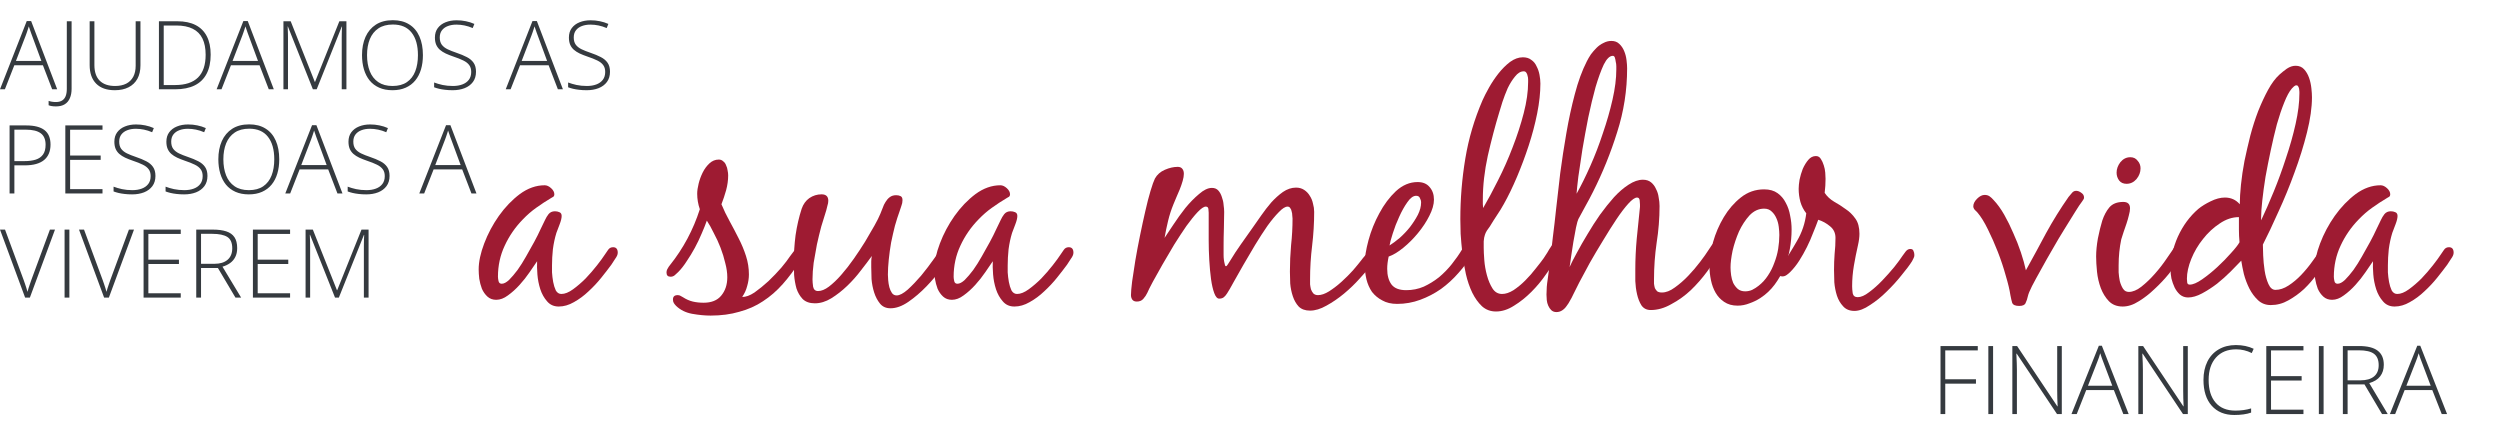 <svg width="1008" height="173" viewBox="0 0 1008 173" fill="none" xmlns="http://www.w3.org/2000/svg">
<path d="M21.029 36L17.296 26.302H5.778L1.97 36H0L10.786 8.481H12.55L23.055 36H21.029ZM16.677 24.557L12.887 14.277C12.787 14.014 12.662 13.677 12.512 13.264C12.375 12.851 12.225 12.414 12.062 11.951C11.912 11.488 11.762 11.05 11.612 10.638C11.487 11.076 11.349 11.513 11.199 11.951C11.049 12.389 10.905 12.814 10.768 13.227C10.63 13.627 10.499 13.989 10.374 14.315L6.434 24.557H16.677ZM22.567 42.903C21.892 42.903 21.31 42.859 20.823 42.772C20.335 42.684 19.928 42.572 19.603 42.434V40.671C19.966 40.809 20.404 40.921 20.916 41.009C21.429 41.096 21.967 41.14 22.53 41.14C23.543 41.14 24.374 40.94 25.024 40.54C25.675 40.139 26.156 39.545 26.469 38.758C26.782 37.97 26.938 36.994 26.938 35.831V8.574H28.87V35.794C28.87 37.244 28.639 38.501 28.176 39.564C27.726 40.64 27.038 41.465 26.113 42.04C25.187 42.616 24.005 42.903 22.567 42.903ZM56.633 8.574V26.32C56.633 28.459 56.221 30.279 55.395 31.779C54.57 33.267 53.382 34.406 51.831 35.193C50.293 35.981 48.448 36.375 46.297 36.375C43.033 36.375 40.526 35.493 38.775 33.73C37.024 31.954 36.149 29.459 36.149 26.245V8.574H38.062V26.245C38.062 28.997 38.775 31.091 40.2 32.53C41.639 33.955 43.702 34.668 46.391 34.668C48.154 34.668 49.655 34.355 50.893 33.73C52.131 33.092 53.075 32.167 53.726 30.954C54.376 29.728 54.701 28.246 54.701 26.508V8.574H56.633ZM84.941 22.024C84.941 25.088 84.397 27.659 83.309 29.735C82.233 31.811 80.632 33.374 78.506 34.424C76.393 35.475 73.773 36 70.646 36H64.081V8.574H71.509C74.436 8.574 76.893 9.087 78.882 10.113C80.87 11.138 82.377 12.651 83.403 14.652C84.428 16.641 84.941 19.098 84.941 22.024ZM82.915 22.1C82.915 19.486 82.49 17.303 81.639 15.553C80.789 13.802 79.488 12.489 77.737 11.613C75.986 10.725 73.767 10.281 71.078 10.281H66.013V34.293H70.553C74.692 34.293 77.787 33.28 79.838 31.254C81.889 29.215 82.915 26.164 82.915 22.1ZM108.371 36L104.638 26.302H93.12L89.312 36H87.342L98.128 8.481H99.892L110.397 36H108.371ZM104.019 24.557L100.229 14.277C100.129 14.014 100.004 13.677 99.854 13.264C99.717 12.851 99.567 12.414 99.404 11.951C99.254 11.488 99.104 11.05 98.954 10.638C98.829 11.076 98.691 11.513 98.541 11.951C98.391 12.389 98.247 12.814 98.109 13.227C97.972 13.627 97.841 13.989 97.716 14.315L93.776 24.557H104.019ZM126.154 36L116.081 10.675H115.987C116.012 11.138 116.031 11.626 116.043 12.139C116.068 12.639 116.087 13.164 116.099 13.714C116.112 14.265 116.118 14.84 116.118 15.44V36H114.28V8.574H117.206L126.923 32.999H127.036L136.828 8.574H139.679V36H137.785V15.215C137.785 14.727 137.791 14.227 137.804 13.714C137.816 13.202 137.829 12.695 137.841 12.195C137.866 11.682 137.891 11.188 137.916 10.713H137.804L127.692 36H126.154ZM170.519 22.25C170.519 24.338 170.263 26.245 169.75 27.971C169.237 29.697 168.468 31.185 167.443 32.436C166.417 33.686 165.135 34.656 163.597 35.343C162.071 36.031 160.289 36.375 158.251 36.375C156.2 36.375 154.405 36.031 152.867 35.343C151.329 34.656 150.047 33.686 149.021 32.436C148.008 31.173 147.246 29.678 146.733 27.952C146.22 26.214 145.964 24.301 145.964 22.212C145.964 19.436 146.433 16.991 147.371 14.877C148.321 12.764 149.716 11.113 151.554 9.925C153.405 8.737 155.687 8.143 158.401 8.143C161.002 8.143 163.203 8.712 165.004 9.85C166.817 10.976 168.187 12.595 169.112 14.709C170.05 16.809 170.519 19.323 170.519 22.25ZM147.99 22.231C147.99 24.682 148.359 26.846 149.096 28.721C149.834 30.585 150.966 32.042 152.492 33.092C154.018 34.143 155.944 34.668 158.27 34.668C160.621 34.668 162.553 34.149 164.066 33.111C165.579 32.073 166.699 30.622 167.424 28.759C168.149 26.896 168.512 24.726 168.512 22.25C168.512 18.335 167.655 15.296 165.942 13.133C164.241 10.969 161.728 9.887 158.401 9.887C156.062 9.887 154.118 10.406 152.567 11.444C151.029 12.482 149.878 13.927 149.115 15.778C148.365 17.629 147.99 19.78 147.99 22.231ZM191.923 28.928C191.923 30.566 191.511 31.942 190.685 33.055C189.86 34.155 188.74 34.987 187.327 35.55C185.914 36.1 184.313 36.375 182.525 36.375C181.412 36.375 180.399 36.319 179.486 36.206C178.586 36.106 177.766 35.969 177.029 35.794C176.303 35.619 175.64 35.419 175.04 35.193V33.261C176.016 33.636 177.141 33.968 178.417 34.255C179.705 34.531 181.106 34.668 182.619 34.668C184.044 34.668 185.308 34.462 186.408 34.049C187.521 33.636 188.397 33.011 189.034 32.173C189.672 31.335 189.991 30.279 189.991 29.003C189.991 27.877 189.722 26.958 189.184 26.245C188.659 25.52 187.865 24.901 186.802 24.388C185.739 23.863 184.401 23.331 182.788 22.794C181.662 22.406 180.637 22 179.711 21.574C178.798 21.137 178.017 20.636 177.366 20.074C176.716 19.498 176.216 18.811 175.866 18.01C175.528 17.197 175.359 16.241 175.359 15.14C175.359 13.627 175.741 12.357 176.503 11.332C177.279 10.294 178.323 9.512 179.636 8.987C180.962 8.449 182.45 8.18 184.101 8.18C185.414 8.18 186.658 8.305 187.834 8.556C189.022 8.793 190.166 9.156 191.267 9.644L190.591 11.313C189.491 10.838 188.39 10.488 187.29 10.263C186.189 10.038 185.101 9.925 184.026 9.925C182.738 9.925 181.587 10.119 180.574 10.507C179.574 10.882 178.779 11.451 178.192 12.214C177.604 12.976 177.31 13.939 177.31 15.102C177.31 16.303 177.579 17.272 178.117 18.01C178.667 18.748 179.442 19.361 180.443 19.849C181.456 20.336 182.65 20.811 184.026 21.274C185.652 21.825 187.052 22.406 188.228 23.019C189.403 23.619 190.31 24.382 190.948 25.307C191.598 26.233 191.923 27.44 191.923 28.928ZM224.939 36L221.206 26.302H209.688L205.88 36H203.91L214.697 8.481H216.46L226.965 36H224.939ZM220.587 24.557L216.798 14.277C216.698 14.014 216.573 13.677 216.423 13.264C216.285 12.851 216.135 12.414 215.972 11.951C215.822 11.488 215.672 11.05 215.522 10.638C215.397 11.076 215.259 11.513 215.109 11.951C214.959 12.389 214.815 12.814 214.678 13.227C214.54 13.627 214.409 13.989 214.284 14.315L210.345 24.557H220.587ZM245.949 28.928C245.949 30.566 245.536 31.942 244.711 33.055C243.886 34.155 242.766 34.987 241.353 35.55C239.94 36.1 238.339 36.375 236.551 36.375C235.438 36.375 234.425 36.319 233.512 36.206C232.612 36.106 231.792 35.969 231.055 35.794C230.329 35.619 229.666 35.419 229.066 35.193V33.261C230.042 33.636 231.167 33.968 232.443 34.255C233.731 34.531 235.131 34.668 236.645 34.668C238.07 34.668 239.333 34.462 240.434 34.049C241.547 33.636 242.422 33.011 243.06 32.173C243.698 31.335 244.017 30.279 244.017 29.003C244.017 27.877 243.748 26.958 243.21 26.245C242.685 25.52 241.891 24.901 240.828 24.388C239.765 23.863 238.427 23.331 236.814 22.794C235.688 22.406 234.663 22 233.737 21.574C232.824 21.137 232.043 20.636 231.392 20.074C230.742 19.498 230.242 18.811 229.891 18.01C229.554 17.197 229.385 16.241 229.385 15.14C229.385 13.627 229.766 12.357 230.529 11.332C231.305 10.294 232.349 9.512 233.662 8.987C234.988 8.449 236.476 8.18 238.127 8.18C239.44 8.18 240.684 8.305 241.86 8.556C243.048 8.793 244.192 9.156 245.293 9.644L244.617 11.313C243.517 10.838 242.416 10.488 241.316 10.263C240.215 10.038 239.127 9.925 238.052 9.925C236.764 9.925 235.613 10.119 234.6 10.507C233.599 10.882 232.805 11.451 232.218 12.214C231.63 12.976 231.336 13.939 231.336 15.102C231.336 16.303 231.605 17.272 232.143 18.01C232.693 18.748 233.468 19.361 234.469 19.849C235.482 20.336 236.676 20.811 238.052 21.274C239.677 21.825 241.078 22.406 242.254 23.019C243.429 23.619 244.336 24.382 244.974 25.307C245.624 26.233 245.949 27.44 245.949 28.928ZM10.599 50.574C13.863 50.574 16.308 51.2 17.934 52.45C19.559 53.701 20.372 55.645 20.372 58.284C20.372 59.635 20.153 60.836 19.716 61.886C19.291 62.924 18.646 63.799 17.784 64.512C16.921 65.225 15.839 65.763 14.538 66.126C13.25 66.488 11.743 66.67 10.017 66.67H5.797V78H3.864V50.574H10.599ZM10.393 52.281H5.797V64.963H9.83C11.606 64.963 13.131 64.762 14.407 64.362C15.682 63.95 16.664 63.262 17.352 62.299C18.04 61.336 18.384 60.023 18.384 58.359C18.384 56.246 17.733 54.708 16.433 53.745C15.132 52.769 13.119 52.281 10.393 52.281ZM41.326 78H26.338V50.574H41.326V52.319H28.27V62.711H40.594V64.456H28.27V76.255H41.326V78ZM62.674 70.928C62.674 72.566 62.261 73.942 61.436 75.055C60.61 76.155 59.491 76.987 58.078 77.55C56.665 78.1 55.064 78.375 53.276 78.375C52.163 78.375 51.15 78.319 50.237 78.206C49.336 78.106 48.517 77.969 47.779 77.794C47.054 77.619 46.391 77.418 45.791 77.193V75.261C46.766 75.636 47.892 75.968 49.167 76.255C50.455 76.531 51.856 76.668 53.369 76.668C54.795 76.668 56.058 76.462 57.159 76.049C58.272 75.636 59.147 75.011 59.785 74.173C60.423 73.335 60.742 72.278 60.742 71.003C60.742 69.877 60.473 68.958 59.935 68.245C59.41 67.52 58.616 66.901 57.553 66.388C56.49 65.863 55.151 65.331 53.538 64.794C52.413 64.406 51.387 63.999 50.462 63.574C49.549 63.137 48.767 62.636 48.117 62.074C47.467 61.498 46.966 60.81 46.616 60.01C46.278 59.197 46.11 58.24 46.11 57.14C46.11 55.627 46.491 54.357 47.254 53.332C48.029 52.294 49.074 51.512 50.387 50.987C51.712 50.449 53.2 50.18 54.851 50.18C56.164 50.18 57.409 50.306 58.584 50.556C59.772 50.793 60.917 51.156 62.017 51.644L61.342 53.313C60.241 52.838 59.141 52.488 58.04 52.263C56.94 52.038 55.852 51.925 54.776 51.925C53.488 51.925 52.338 52.119 51.325 52.507C50.324 52.882 49.53 53.451 48.942 54.214C48.354 54.977 48.06 55.939 48.06 57.102C48.06 58.303 48.329 59.272 48.867 60.01C49.417 60.748 50.193 61.361 51.193 61.849C52.206 62.336 53.401 62.812 54.776 63.274C56.402 63.825 57.803 64.406 58.978 65.019C60.154 65.619 61.06 66.382 61.698 67.307C62.349 68.233 62.674 69.44 62.674 70.928ZM83.646 70.928C83.646 72.566 83.234 73.942 82.408 75.055C81.583 76.155 80.464 76.987 79.05 77.55C77.637 78.1 76.037 78.375 74.248 78.375C73.135 78.375 72.122 78.319 71.209 78.206C70.309 78.106 69.49 77.969 68.752 77.794C68.026 77.619 67.364 77.418 66.763 77.193V75.261C67.739 75.636 68.864 75.968 70.14 76.255C71.428 76.531 72.829 76.668 74.342 76.668C75.768 76.668 77.031 76.462 78.131 76.049C79.244 75.636 80.12 75.011 80.757 74.173C81.395 73.335 81.714 72.278 81.714 71.003C81.714 69.877 81.445 68.958 80.907 68.245C80.382 67.52 79.588 66.901 78.525 66.388C77.462 65.863 76.124 65.331 74.511 64.794C73.385 64.406 72.36 63.999 71.434 63.574C70.521 63.137 69.74 62.636 69.089 62.074C68.439 61.498 67.939 60.81 67.589 60.01C67.251 59.197 67.082 58.24 67.082 57.14C67.082 55.627 67.464 54.357 68.227 53.332C69.002 52.294 70.046 51.512 71.359 50.987C72.685 50.449 74.173 50.18 75.824 50.18C77.137 50.18 78.381 50.306 79.557 50.556C80.745 50.793 81.889 51.156 82.99 51.644L82.314 53.313C81.214 52.838 80.113 52.488 79.013 52.263C77.912 52.038 76.824 51.925 75.749 51.925C74.461 51.925 73.31 52.119 72.297 52.507C71.297 52.882 70.502 53.451 69.915 54.214C69.327 54.977 69.033 55.939 69.033 57.102C69.033 58.303 69.302 59.272 69.84 60.01C70.39 60.748 71.165 61.361 72.166 61.849C73.179 62.336 74.373 62.812 75.749 63.274C77.375 63.825 78.775 64.406 79.951 65.019C81.126 65.619 82.033 66.382 82.671 67.307C83.321 68.233 83.646 69.44 83.646 70.928ZM112.591 64.25C112.591 66.338 112.335 68.245 111.822 69.971C111.31 71.697 110.54 73.185 109.515 74.436C108.49 75.686 107.208 76.656 105.669 77.343C104.144 78.031 102.362 78.375 100.323 78.375C98.272 78.375 96.478 78.031 94.939 77.343C93.401 76.656 92.119 75.686 91.094 74.436C90.081 73.173 89.318 71.678 88.805 69.952C88.292 68.214 88.036 66.301 88.036 64.212C88.036 61.436 88.505 58.991 89.443 56.877C90.393 54.764 91.788 53.113 93.626 51.925C95.477 50.737 97.759 50.143 100.473 50.143C103.074 50.143 105.275 50.712 107.076 51.85C108.89 52.975 110.259 54.595 111.185 56.709C112.123 58.809 112.591 61.323 112.591 64.25ZM90.062 64.231C90.062 66.682 90.431 68.846 91.169 70.722C91.907 72.585 93.038 74.042 94.564 75.092C96.09 76.143 98.016 76.668 100.342 76.668C102.693 76.668 104.625 76.149 106.138 75.111C107.652 74.073 108.771 72.622 109.496 70.759C110.222 68.896 110.584 66.726 110.584 64.25C110.584 60.335 109.728 57.296 108.014 55.133C106.313 52.969 103.8 51.888 100.473 51.888C98.135 51.888 96.19 52.407 94.639 53.444C93.101 54.483 91.95 55.927 91.188 57.778C90.437 59.629 90.062 61.78 90.062 64.231ZM136.059 78L132.326 68.302H120.808L117 78H115.03L125.817 50.481H127.58L138.085 78H136.059ZM131.707 66.557L127.918 56.277C127.818 56.014 127.692 55.677 127.542 55.264C127.405 54.851 127.255 54.414 127.092 53.951C126.942 53.488 126.792 53.05 126.642 52.638C126.517 53.076 126.379 53.513 126.229 53.951C126.079 54.389 125.935 54.814 125.798 55.227C125.66 55.627 125.529 55.989 125.404 56.315L121.464 66.557H131.707ZM157.069 70.928C157.069 72.566 156.656 73.942 155.831 75.055C155.006 76.155 153.886 76.987 152.473 77.55C151.06 78.1 149.459 78.375 147.671 78.375C146.558 78.375 145.545 78.319 144.632 78.206C143.731 78.106 142.912 77.969 142.174 77.794C141.449 77.619 140.786 77.418 140.186 77.193V75.261C141.161 75.636 142.287 75.968 143.563 76.255C144.851 76.531 146.251 76.668 147.765 76.668C149.19 76.668 150.453 76.462 151.554 76.049C152.667 75.636 153.542 75.011 154.18 74.173C154.818 73.335 155.137 72.278 155.137 71.003C155.137 69.877 154.868 68.958 154.33 68.245C153.805 67.52 153.011 66.901 151.948 66.388C150.885 65.863 149.547 65.331 147.933 64.794C146.808 64.406 145.782 63.999 144.857 63.574C143.944 63.137 143.162 62.636 142.512 62.074C141.862 61.498 141.362 60.81 141.011 60.01C140.674 59.197 140.505 58.24 140.505 57.14C140.505 55.627 140.886 54.357 141.649 53.332C142.425 52.294 143.469 51.512 144.782 50.987C146.108 50.449 147.596 50.18 149.247 50.18C150.56 50.18 151.804 50.306 152.98 50.556C154.168 50.793 155.312 51.156 156.412 51.644L155.737 53.313C154.637 52.838 153.536 52.488 152.436 52.263C151.335 52.038 150.247 51.925 149.172 51.925C147.883 51.925 146.733 52.119 145.72 52.507C144.719 52.882 143.925 53.451 143.337 54.214C142.75 54.977 142.456 55.939 142.456 57.102C142.456 58.303 142.725 59.272 143.262 60.01C143.813 60.748 144.588 61.361 145.589 61.849C146.602 62.336 147.796 62.812 149.172 63.274C150.797 63.825 152.198 64.406 153.374 65.019C154.549 65.619 155.456 66.382 156.094 67.307C156.744 68.233 157.069 69.44 157.069 70.928ZM190.085 78L186.352 68.302H174.834L171.026 78H169.056L179.842 50.481H181.606L192.111 78H190.085ZM185.733 66.557L181.943 56.277C181.843 56.014 181.718 55.677 181.568 55.264C181.431 54.851 181.281 54.414 181.118 53.951C180.968 53.488 180.818 53.05 180.668 52.638C180.543 53.076 180.405 53.513 180.255 53.951C180.105 54.389 179.961 54.814 179.824 55.227C179.686 55.627 179.555 55.989 179.43 56.315L175.49 66.557H185.733ZM22.173 92.574L12.043 120H10.13L0 92.574H2.026L9.53 112.872C9.742 113.459 9.942 114.035 10.13 114.597C10.317 115.148 10.492 115.679 10.655 116.192C10.818 116.705 10.961 117.199 11.087 117.674C11.212 117.199 11.349 116.717 11.499 116.229C11.662 115.729 11.837 115.204 12.024 114.654C12.212 114.091 12.418 113.491 12.644 112.853L20.128 92.574H22.173ZM26.038 120V92.574H27.97V120H26.038ZM54.026 92.574L43.896 120H41.983L31.853 92.574H33.879L41.382 112.872C41.595 113.459 41.795 114.035 41.983 114.597C42.17 115.148 42.345 115.679 42.508 116.192C42.67 116.705 42.814 117.199 42.939 117.674C43.064 117.199 43.202 116.717 43.352 116.229C43.515 115.729 43.69 115.204 43.877 114.654C44.065 114.091 44.271 113.491 44.496 112.853L51.981 92.574H54.026ZM72.879 120H57.89V92.574H72.879V94.319H59.822V104.711H72.147V106.456H59.822V118.255H72.879V120ZM85.785 92.574C87.961 92.574 89.774 92.812 91.225 93.287C92.688 93.762 93.789 94.544 94.527 95.632C95.264 96.72 95.633 98.189 95.633 100.04C95.633 101.429 95.377 102.623 94.864 103.623C94.364 104.611 93.67 105.424 92.782 106.062C91.894 106.7 90.869 107.188 89.706 107.525L97.228 120H94.939L87.867 108.069H81.058V120H79.125V92.574H85.785ZM85.597 94.281H81.058V106.362H86.516C88.755 106.362 90.5 105.824 91.75 104.749C93.013 103.673 93.645 102.129 93.645 100.115C93.645 97.902 92.982 96.376 91.656 95.538C90.331 94.7 88.311 94.281 85.597 94.281ZM116.962 120H101.974V92.574H116.962V94.319H103.906V104.711H116.231V106.456H103.906V118.255H116.962V120ZM135.084 120L125.01 94.675H124.916C124.941 95.138 124.96 95.626 124.972 96.139C124.997 96.639 125.016 97.164 125.029 97.714C125.041 98.265 125.047 98.84 125.047 99.44V120H123.209V92.574H126.135L135.853 116.999H135.965L145.757 92.574H148.609V120H146.714V99.215C146.714 98.727 146.72 98.227 146.733 97.714C146.745 97.202 146.758 96.695 146.77 96.195C146.795 95.682 146.82 95.188 146.845 94.713H146.733L136.622 120H135.084Z" fill="#353A3F"/>
<path d="M784.328 166.946H782.414V139.521H797.44V141.284H784.328V152.915H796.709V154.697H784.328V166.946ZM801.699 166.946V139.521H803.612V166.946H801.699ZM831.319 166.946H829.387L813.142 142.597H812.992C813.142 145.499 813.217 147.687 813.217 149.163V166.946H811.378V139.521H813.292L829.518 163.832H829.631C829.518 161.581 829.462 159.443 829.462 157.417V139.521H831.319V166.946ZM852.31 157.267H841.168L837.341 166.946H835.221L846.251 139.408H847.471L858.276 166.946H856.119L852.31 157.267ZM841.862 155.541H851.673L847.94 145.655C847.627 144.879 847.252 143.804 846.814 142.428C846.476 143.629 846.108 144.717 845.707 145.692L841.862 155.541ZM882.119 166.946H880.186L863.941 142.597H863.791C863.941 145.499 864.016 147.687 864.016 149.163V166.946H862.178V139.521H864.091L880.318 163.832H880.43C880.318 161.581 880.261 159.443 880.261 157.417V139.521H882.119V166.946ZM901.609 140.853C898.17 140.853 895.462 141.953 893.486 144.154C891.511 146.355 890.523 149.369 890.523 153.196C890.523 157.11 891.454 160.149 893.318 162.313C895.181 164.476 897.845 165.558 901.309 165.558C903.61 165.558 905.724 165.264 907.65 164.676V166.365C905.836 167.003 903.573 167.321 900.859 167.321C897.007 167.321 893.974 166.077 891.761 163.588C889.547 161.1 888.44 157.623 888.44 153.158C888.44 150.37 888.966 147.912 890.016 145.786C891.079 143.66 892.599 142.022 894.574 140.871C896.563 139.708 898.87 139.127 901.497 139.127C904.173 139.127 906.568 139.627 908.681 140.627L907.912 142.353C905.911 141.353 903.81 140.853 901.609 140.853ZM928.753 166.946H913.765V139.521H928.753V141.284H915.678V151.658H928.022V153.421H915.678V165.183H928.753V166.946ZM934.963 166.946V139.521H936.876V166.946H934.963ZM946.556 154.997V166.946H944.642V139.521H951.17C954.572 139.521 957.086 140.152 958.711 141.415C960.337 142.666 961.15 144.554 961.15 147.081C961.15 148.919 960.662 150.47 959.687 151.733C958.724 152.996 957.255 153.903 955.279 154.453L962.726 166.946H960.437L953.365 154.997H946.556ZM946.556 153.346H951.789C954.103 153.346 955.898 152.833 957.173 151.808C958.449 150.77 959.087 149.244 959.087 147.231C959.087 145.142 958.461 143.623 957.211 142.672C955.96 141.722 953.922 141.246 951.095 141.246H946.556V153.346ZM980.697 157.267H969.554L965.727 166.946H963.608L974.638 139.408H975.857L986.662 166.946H984.505L980.697 157.267ZM970.248 155.541H980.059L976.326 145.655C976.014 144.879 975.638 143.804 975.201 142.428C974.863 143.629 974.494 144.717 974.094 145.692L970.248 155.541Z" fill="#353A3F"/>
<path d="M989.306 101.915C989.306 102.622 988.953 103.447 988.246 104.389C987.618 105.332 987.107 106.117 986.714 106.745C985.615 108.238 984.28 109.965 982.709 111.929C981.138 113.892 979.41 115.738 977.525 117.466C975.719 119.194 973.755 120.647 971.635 121.825C969.593 123.003 967.551 123.592 965.509 123.592C963.545 123.592 961.974 122.885 960.796 121.471C959.618 120.136 958.715 118.526 958.087 116.641C957.458 114.678 957.066 112.675 956.909 110.633C956.752 108.512 956.712 106.745 956.791 105.332C956.005 106.51 954.984 108.002 953.728 109.808C952.55 111.536 951.215 113.225 949.722 114.874C948.23 116.523 946.659 117.937 945.01 119.115C943.439 120.293 941.868 120.882 940.298 120.882C938.884 120.882 937.706 120.45 936.763 119.587C935.821 118.723 935.075 117.662 934.525 116.406C934.054 115.149 933.7 113.814 933.465 112.4C933.308 110.986 933.229 109.73 933.229 108.63C933.229 105.567 933.975 102.072 935.467 98.145C936.96 94.218 938.923 90.527 941.358 87.071C943.871 83.537 946.699 80.592 949.84 78.236C953.06 75.879 956.398 74.701 959.854 74.701C960.718 74.701 961.582 75.094 962.446 75.879C963.31 76.665 963.742 77.489 963.742 78.353C963.742 78.746 963.624 79.06 963.388 79.296C963.153 79.453 962.878 79.61 962.564 79.767C960.443 81.024 958.401 82.359 956.437 83.772C954.552 85.108 952.746 86.678 951.018 88.485C947.955 91.626 945.52 95.161 943.714 99.088C941.908 102.936 941.004 107.099 941.004 111.575C941.004 112.047 941.083 112.636 941.24 113.343C941.397 114.049 941.829 114.403 942.536 114.403C943.4 114.403 944.382 113.892 945.481 112.871C946.581 111.772 947.72 110.437 948.898 108.866C950.076 107.217 951.215 105.41 952.314 103.447C953.492 101.405 954.592 99.441 955.613 97.556C956.634 95.671 957.498 93.943 958.205 92.373C958.99 90.723 959.579 89.506 959.972 88.721C960.364 87.856 960.836 87.071 961.385 86.364C962.014 85.579 962.878 85.186 963.977 85.186C964.606 85.186 965.195 85.304 965.744 85.54C966.373 85.775 966.687 86.286 966.687 87.071C966.687 87.935 966.412 89.074 965.862 90.488C965.312 91.901 964.88 93.04 964.566 93.904C963.938 95.946 963.467 98.145 963.153 100.501C962.917 102.779 962.799 104.939 962.799 106.981C962.799 107.609 962.799 108.552 962.799 109.808C962.878 111.065 963.035 112.361 963.27 113.696C963.506 114.953 963.859 116.092 964.331 117.113C964.88 118.055 965.627 118.526 966.569 118.526C967.983 118.526 969.554 117.898 971.281 116.641C973.009 115.385 974.698 113.932 976.347 112.282C977.997 110.554 979.528 108.787 980.942 106.981C982.355 105.175 983.416 103.722 984.123 102.622C984.515 101.994 984.947 101.365 985.419 100.737C985.89 100.03 986.557 99.677 987.421 99.677C988.678 99.677 989.306 100.423 989.306 101.915Z" fill="#9E1B32"/>
<path d="M903.675 105.096C902.576 106.274 901.162 107.727 899.434 109.455C897.706 111.183 895.861 112.832 893.897 114.403C891.934 115.895 889.931 117.191 887.889 118.291C885.847 119.39 883.962 119.94 882.234 119.94C880.977 119.94 879.878 119.547 878.935 118.762C878.071 117.976 877.365 117.034 876.815 115.934C876.265 114.756 875.833 113.539 875.519 112.282C875.283 111.026 875.166 109.887 875.166 108.866C875.166 104.311 876.147 99.834 878.111 95.436C880.153 90.959 882.902 87.228 886.357 84.244C887.693 83.144 889.342 82.123 891.305 81.181C893.347 80.16 895.272 79.649 897.078 79.649C899.513 79.649 901.516 80.552 903.086 82.359C903.086 80.16 903.243 77.528 903.558 74.466C903.872 71.402 904.343 68.222 904.971 64.923C905.678 61.546 906.464 58.129 907.328 54.673C908.27 51.139 909.33 47.841 910.508 44.778C911.765 41.636 913.1 38.769 914.514 36.178C915.928 33.586 917.459 31.544 919.108 30.051C919.972 29.266 920.954 28.481 922.054 27.695C923.232 26.91 924.41 26.517 925.588 26.517C927.002 26.517 928.14 26.988 929.004 27.931C929.868 28.873 930.536 30.012 931.007 31.347C931.478 32.682 931.793 34.096 931.95 35.588C932.107 37.002 932.185 38.219 932.185 39.24C932.185 43.325 931.518 48.037 930.182 53.378C928.847 58.718 927.159 64.138 925.117 69.635C923.153 75.055 920.993 80.317 918.637 85.422C916.36 90.527 914.278 94.925 912.393 98.616C912.393 99.48 912.433 100.933 912.511 102.975C912.59 104.939 912.786 106.981 913.1 109.101C913.414 111.143 913.925 112.95 914.632 114.521C915.339 116.091 916.281 116.877 917.459 116.877C919.187 116.877 920.954 116.288 922.76 115.11C924.567 113.932 926.256 112.518 927.826 110.869C929.476 109.141 930.968 107.334 932.303 105.449C933.717 103.564 934.816 101.954 935.602 100.619C935.994 99.991 936.505 99.205 937.133 98.263C937.762 97.32 938.468 96.849 939.254 96.849C939.961 96.849 940.393 97.124 940.55 97.674C940.785 98.224 940.903 98.773 940.903 99.323C940.903 100.187 940.628 101.051 940.078 101.915C939.607 102.779 939.136 103.564 938.665 104.271C937.408 106.156 935.955 108.198 934.306 110.397C932.735 112.596 930.968 114.638 929.004 116.523C927.041 118.33 924.92 119.861 922.643 121.118C920.444 122.375 918.087 123.003 915.574 123.003C913.532 123.003 911.804 122.335 910.391 121C909.055 119.744 907.917 118.212 906.974 116.406C906.032 114.521 905.285 112.557 904.736 110.515C904.264 108.473 903.911 106.667 903.675 105.096ZM911.686 87.66V88.838C913.257 85.54 914.946 81.691 916.752 77.293C918.559 72.895 920.208 68.379 921.7 63.745C923.271 59.111 924.567 54.516 925.588 49.961C926.609 45.406 927.119 41.322 927.119 37.709C927.119 37.552 927.119 37.316 927.119 37.002C927.119 36.609 927.08 36.217 927.002 35.824C926.923 35.431 926.805 35.117 926.648 34.882C926.491 34.567 926.256 34.41 925.941 34.41C925.549 34.41 925.195 34.567 924.881 34.882C924.567 35.196 924.292 35.471 924.056 35.706C923.035 36.884 922.014 38.769 920.993 41.361C919.972 43.874 918.991 46.78 918.048 50.079C917.184 53.378 916.36 56.873 915.574 60.564C914.789 64.255 914.082 67.829 913.454 71.285C912.904 74.74 912.472 77.921 912.158 80.827C911.843 83.655 911.686 85.932 911.686 87.66ZM902.733 87.542C900.063 87.542 897.471 88.406 894.958 90.134C892.444 91.783 890.206 93.865 888.242 96.378C886.279 98.813 884.708 101.483 883.53 104.389C882.352 107.295 881.763 109.965 881.763 112.4C881.763 112.793 881.802 113.303 881.881 113.932C881.959 114.481 882.313 114.756 882.941 114.756C884.198 114.756 885.847 114.049 887.889 112.636C889.931 111.222 891.973 109.573 894.015 107.688C896.057 105.803 897.903 103.918 899.552 102.033C901.28 100.148 902.419 98.695 902.969 97.674C902.811 95.946 902.733 94.257 902.733 92.608C902.733 90.959 902.733 89.27 902.733 87.542Z" fill="#9E1B32"/>
<path d="M854.231 106.981C854.231 107.687 854.231 108.63 854.231 109.808C854.31 110.986 854.467 112.164 854.703 113.342C855.017 114.52 855.449 115.541 855.999 116.405C856.548 117.269 857.334 117.701 858.355 117.701C859.926 117.701 861.614 116.994 863.421 115.581C865.306 114.088 867.112 112.361 868.84 110.397C870.646 108.355 872.256 106.274 873.67 104.153C875.162 102.033 876.301 100.344 877.086 99.087C877.479 98.538 877.911 97.909 878.382 97.202C878.932 96.496 879.6 96.142 880.385 96.142C881.171 96.142 881.602 96.417 881.681 96.967C881.838 97.516 881.917 98.106 881.917 98.734C881.917 99.127 881.799 99.598 881.563 100.148C881.328 100.697 881.013 101.286 880.621 101.915C880.307 102.465 879.953 103.014 879.56 103.564C879.246 104.035 878.971 104.428 878.736 104.742C877.636 106.313 876.223 108.198 874.495 110.397C872.767 112.518 870.843 114.56 868.722 116.523C866.68 118.487 864.559 120.136 862.36 121.471C860.161 122.885 858.001 123.592 855.881 123.592C853.525 123.592 851.64 122.846 850.226 121.353C848.891 119.94 847.831 118.212 847.045 116.17C846.26 114.049 845.749 111.85 845.514 109.572C845.278 107.216 845.16 105.174 845.16 103.446C845.16 101.247 845.396 98.812 845.867 96.142C846.417 93.393 847.006 90.998 847.634 88.956C848.341 86.835 849.283 85.068 850.462 83.654C851.718 82.162 853.603 81.416 856.116 81.416C857.923 81.416 858.826 82.28 858.826 84.008C858.826 84.793 858.669 85.736 858.355 86.835C858.119 87.856 857.805 88.956 857.412 90.134C857.02 91.233 856.627 92.372 856.234 93.55C855.842 94.65 855.527 95.632 855.292 96.496C854.585 99.873 854.231 103.368 854.231 106.981ZM858.944 63.391C860.2 63.391 861.182 63.862 861.889 64.805C862.674 65.669 863.067 66.69 863.067 67.868C863.067 69.439 862.517 70.892 861.418 72.227C860.318 73.483 858.983 74.112 857.412 74.112C856.156 74.112 855.174 73.68 854.467 72.816C853.76 71.873 853.407 70.813 853.407 69.635C853.407 68.143 853.917 66.729 854.938 65.394C856.038 64.059 857.373 63.391 858.944 63.391Z" fill="#9E1B32"/>
<path d="M795.631 83.183C795.631 82.162 796.142 81.141 797.163 80.12C798.184 79.099 799.205 78.589 800.226 78.589C801.011 78.589 801.679 78.785 802.229 79.178C802.778 79.57 803.289 80.042 803.76 80.591C805.331 82.241 806.784 84.244 808.119 86.6C809.454 88.956 810.672 91.43 811.771 94.022C812.949 96.614 813.97 99.205 814.834 101.797C815.698 104.389 816.366 106.784 816.837 108.984C819.586 104.036 822.296 99.048 824.966 94.022C827.715 88.995 830.739 84.126 834.037 79.413C834.43 78.942 834.862 78.432 835.333 77.882C835.804 77.254 836.393 76.939 837.1 76.939C837.807 76.939 838.514 77.214 839.221 77.764C839.928 78.235 840.281 78.864 840.281 79.649C840.281 80.042 840.163 80.356 839.928 80.591C839.771 80.827 839.613 81.063 839.456 81.298C838.828 82.084 837.886 83.498 836.629 85.54C835.372 87.503 833.959 89.781 832.388 92.373C830.817 94.886 829.207 97.595 827.558 100.501C825.908 103.329 824.377 106.038 822.963 108.63C821.549 111.143 820.332 113.382 819.311 115.345C818.369 117.23 817.819 118.565 817.662 119.351C817.426 120.45 817.112 121.393 816.719 122.178C816.405 122.964 815.541 123.356 814.127 123.356C812.557 123.356 811.614 122.924 811.3 122.06C811.064 121.275 810.829 120.254 810.593 118.997C810.279 116.877 809.651 114.246 808.708 111.104C807.844 107.963 806.784 104.782 805.527 101.562C804.271 98.341 802.936 95.318 801.522 92.49C800.108 89.584 798.694 87.307 797.281 85.657C796.967 85.343 796.613 84.99 796.22 84.597C795.828 84.126 795.631 83.655 795.631 83.183Z" fill="#9E1B32"/>
<path d="M740.067 95.906C740.067 93.943 739.32 92.372 737.828 91.194C736.414 90.016 734.844 89.152 733.116 88.602C732.487 90.33 731.781 92.137 730.995 94.022C730.288 95.906 729.464 97.791 728.521 99.676C727.579 101.561 726.558 103.368 725.458 105.096C724.359 106.824 723.141 108.355 721.806 109.69C721.413 110.083 720.942 110.476 720.392 110.868C719.843 111.261 719.254 111.457 718.625 111.457C717.604 111.457 717.094 110.947 717.094 109.926C717.094 109.455 717.212 109.023 717.447 108.63C717.604 108.159 717.84 107.727 718.154 107.334C720.432 104.035 722.552 100.658 724.516 97.202C726.558 93.747 727.814 90.016 728.286 86.01C727.186 84.597 726.401 83.065 725.929 81.416C725.458 79.688 725.223 77.921 725.223 76.115C725.223 75.172 725.34 73.955 725.576 72.463C725.89 70.97 726.322 69.517 726.872 68.103C727.5 66.69 728.246 65.472 729.11 64.451C729.974 63.43 730.995 62.92 732.173 62.92C733.037 62.92 733.705 63.313 734.176 64.098C734.647 64.805 735.04 65.669 735.354 66.69C735.668 67.632 735.865 68.614 735.943 69.635C736.022 70.656 736.061 71.481 736.061 72.109C736.061 73.994 735.943 75.879 735.708 77.764C736.65 79.178 737.907 80.356 739.478 81.298C741.048 82.162 742.58 83.144 744.072 84.243C745.643 85.264 746.978 86.56 748.078 88.131C749.177 89.623 749.727 91.665 749.727 94.257C749.727 95.592 749.531 97.124 749.138 98.852C748.51 101.601 747.96 104.35 747.489 107.098C747.017 109.847 746.782 112.635 746.782 115.463C746.782 116.248 746.86 117.191 747.017 118.29C747.253 119.311 747.921 119.822 749.02 119.822C750.355 119.822 751.887 119.154 753.615 117.819C755.421 116.484 757.188 114.913 758.916 113.107C760.644 111.3 762.254 109.494 763.746 107.687C765.238 105.803 766.338 104.31 767.045 103.211C767.438 102.661 767.87 102.072 768.341 101.444C768.891 100.737 769.519 100.383 770.226 100.383C770.933 100.383 771.365 100.658 771.522 101.208C771.757 101.679 771.875 102.229 771.875 102.857C771.875 103.329 771.757 103.76 771.522 104.153C771.365 104.546 771.168 104.939 770.933 105.331C769.99 106.824 768.576 108.708 766.691 110.986C764.885 113.264 762.882 115.463 760.683 117.583C758.563 119.704 756.324 121.51 753.968 123.003C751.69 124.573 749.609 125.359 747.724 125.359C745.761 125.359 744.229 124.731 743.13 123.474C742.03 122.296 741.205 120.882 740.656 119.233C740.106 117.505 739.752 115.698 739.595 113.814C739.517 111.929 739.478 110.279 739.478 108.866C739.478 106.666 739.556 104.507 739.713 102.386C739.949 100.265 740.067 98.106 740.067 95.906Z" fill="#9E1B32"/>
<path d="M689.271 107.57C689.271 104.585 689.743 101.286 690.685 97.674C691.706 94.061 693.159 90.684 695.044 87.542C696.929 84.4 699.207 81.769 701.877 79.649C704.626 77.45 707.768 76.35 711.302 76.35C713.501 76.35 715.307 76.861 716.721 77.882C718.135 78.903 719.234 80.198 720.02 81.769C720.884 83.34 721.473 85.068 721.787 86.953C722.18 88.838 722.376 90.684 722.376 92.49C722.376 95.082 722.14 97.713 721.669 100.383C721.198 102.975 720.452 105.488 719.431 107.923C718.41 110.358 717.114 112.635 715.543 114.756C713.972 116.876 712.048 118.683 709.77 120.175C708.435 121.039 706.982 121.746 705.411 122.296C703.841 122.924 702.231 123.238 700.581 123.238C698.461 123.238 696.654 122.728 695.162 121.707C693.748 120.764 692.609 119.547 691.745 118.055C690.882 116.562 690.253 114.874 689.861 112.989C689.468 111.104 689.271 109.297 689.271 107.57ZM711.302 84.126C709.103 84.126 707.139 85.029 705.411 86.835C703.762 88.641 702.348 90.801 701.17 93.315C700.071 95.828 699.207 98.42 698.578 101.09C698.029 103.76 697.754 105.999 697.754 107.805C697.754 108.748 697.832 109.808 697.989 110.986C698.146 112.086 698.421 113.107 698.814 114.049C699.285 114.992 699.914 115.816 700.699 116.523C701.484 117.151 702.466 117.466 703.644 117.466C704.665 117.466 705.608 117.269 706.472 116.876C707.414 116.405 708.278 115.855 709.063 115.227C710.556 114.049 711.812 112.675 712.833 111.104C713.933 109.455 714.797 107.727 715.425 105.92C716.132 104.114 716.643 102.268 716.957 100.383C717.271 98.42 717.428 96.535 717.428 94.728C717.428 93.786 717.349 92.686 717.192 91.43C717.035 90.173 716.721 89.034 716.25 88.013C715.779 86.914 715.15 86.01 714.365 85.304C713.58 84.518 712.558 84.126 711.302 84.126Z" fill="#9E1B32"/>
<path d="M660.061 79.649C659.197 79.649 658.019 80.473 656.527 82.123C655.035 83.772 653.425 85.893 651.697 88.484C649.969 91.076 648.163 93.943 646.278 97.085C644.393 100.148 642.626 103.132 640.976 106.038C639.406 108.944 637.992 111.575 636.735 113.931C635.557 116.209 634.732 117.858 634.261 118.879C633.947 119.586 633.554 120.332 633.083 121.118C632.69 121.903 632.219 122.649 631.669 123.356C631.198 124.063 630.609 124.652 629.902 125.123C629.195 125.594 628.41 125.83 627.546 125.83C626.682 125.83 625.975 125.555 625.425 125.005C624.954 124.534 624.562 123.945 624.247 123.238C623.933 122.531 623.737 121.785 623.658 121C623.58 120.136 623.541 119.39 623.541 118.761C623.541 116.719 623.698 114.717 624.012 112.753C624.326 110.711 624.601 108.669 624.836 106.627C625.308 102.857 625.74 99.126 626.132 95.435C626.604 91.744 627.036 88.013 627.428 84.243C627.899 80.002 628.449 75.211 629.078 69.871C629.784 64.53 630.609 59.15 631.552 53.731C632.494 48.233 633.633 42.971 634.968 37.944C636.303 32.839 637.913 28.441 639.798 24.75C640.269 23.807 640.819 22.865 641.448 21.922C642.154 20.98 642.901 20.116 643.686 19.33C644.55 18.466 645.492 17.799 646.513 17.328C647.534 16.778 648.595 16.503 649.694 16.503C651.029 16.503 652.09 16.896 652.875 17.681C653.739 18.466 654.407 19.448 654.878 20.626C655.349 21.726 655.663 22.943 655.82 24.278C655.977 25.535 656.056 26.634 656.056 27.577C656.056 36.373 654.721 44.934 652.05 53.259C649.459 61.585 646.199 69.635 642.272 77.41C641.33 79.295 640.348 81.141 639.327 82.947C638.306 84.754 637.324 86.56 636.382 88.367C636.146 88.838 635.832 89.977 635.439 91.783C635.125 93.511 634.772 95.435 634.379 97.556C634.065 99.676 633.751 101.718 633.437 103.682C633.201 105.567 633.005 106.902 632.847 107.687C633.554 106.117 634.536 104.192 635.793 101.915C637.049 99.558 638.463 97.085 640.034 94.493C641.605 91.822 643.293 89.191 645.1 86.6C646.985 84.008 648.87 81.651 650.754 79.531C652.718 77.41 654.681 75.722 656.645 74.465C658.687 73.13 660.611 72.462 662.418 72.462C663.753 72.462 664.852 72.816 665.716 73.523C666.58 74.23 667.248 75.133 667.719 76.232C668.269 77.253 668.622 78.392 668.779 79.649C669.015 80.827 669.133 81.966 669.133 83.065C669.133 88.013 668.74 92.961 667.955 97.909C667.248 102.779 666.894 107.687 666.894 112.635C666.894 113.185 666.894 113.774 666.894 114.402C666.973 115.031 667.091 115.62 667.248 116.17C667.483 116.641 667.798 117.073 668.19 117.465C668.661 117.78 669.29 117.937 670.075 117.937C671.725 117.937 673.452 117.269 675.259 115.934C677.144 114.599 678.95 113.028 680.678 111.222C682.406 109.415 684.016 107.53 685.508 105.567C687 103.603 688.139 101.993 688.925 100.737C689.239 100.265 689.632 99.676 690.103 98.969C690.653 98.184 691.281 97.791 691.988 97.791C692.695 97.791 693.166 98.027 693.401 98.498C693.637 98.969 693.755 99.519 693.755 100.148C693.755 100.54 693.676 100.894 693.519 101.208C693.362 101.443 693.205 101.718 693.048 102.032C691.87 104.31 690.299 106.784 688.336 109.454C686.372 112.125 684.173 114.638 681.738 116.994C679.304 119.272 676.673 121.157 673.845 122.649C671.096 124.22 668.347 125.005 665.598 125.005C663.949 125.005 662.692 124.377 661.829 123.12C661.043 121.864 660.454 120.371 660.061 118.644C659.669 116.916 659.433 115.149 659.355 113.342C659.355 111.457 659.355 109.965 659.355 108.865C659.355 104.624 659.551 100.383 659.944 96.142C660.415 91.901 660.847 87.66 661.24 83.419V82.476C661.24 82.083 661.2 81.534 661.122 80.827C661.043 80.041 660.69 79.649 660.061 79.649ZM650.283 22.511C649.027 22.511 647.809 23.689 646.631 26.046C645.532 28.402 644.432 31.425 643.332 35.117C642.311 38.808 641.33 42.892 640.387 47.369C639.523 51.767 638.738 56.048 638.031 60.21C637.403 64.294 636.853 67.986 636.382 71.284C635.989 74.504 635.753 76.782 635.675 78.117C637.481 74.897 639.327 71.166 641.212 66.925C643.097 62.684 644.785 58.286 646.278 53.731C647.849 49.175 649.144 44.659 650.165 40.183C651.186 35.706 651.697 31.661 651.697 28.048C651.697 27.813 651.697 27.381 651.697 26.752C651.697 26.124 651.618 25.496 651.461 24.867C651.383 24.239 651.265 23.689 651.108 23.218C650.951 22.747 650.676 22.511 650.283 22.511Z" fill="#9E1B32"/>
<path d="M603.18 125.595C600.981 125.595 599.096 124.888 597.525 123.474C596.033 122.06 594.737 120.254 593.637 118.055C592.538 115.777 591.674 113.264 591.046 110.515C590.417 107.688 589.946 104.9 589.632 102.151C589.318 99.323 589.082 96.692 588.925 94.257C588.846 91.823 588.807 89.859 588.807 88.367C588.807 80.12 589.475 71.991 590.81 63.98C592.145 55.891 594.462 48.037 597.761 40.419C598.389 39.005 599.253 37.316 600.352 35.353C601.452 33.389 602.709 31.504 604.122 29.698C605.615 27.813 607.185 26.242 608.835 24.985C610.563 23.729 612.29 23.101 614.018 23.101C615.432 23.101 616.571 23.454 617.435 24.161C618.377 24.789 619.084 25.653 619.555 26.753C620.105 27.774 620.498 28.913 620.733 30.169C620.969 31.426 621.087 32.604 621.087 33.703C621.087 37.395 620.655 41.4 619.791 45.72C618.927 50.04 617.788 54.359 616.374 58.679C614.961 62.999 613.39 67.201 611.662 71.285C609.934 75.369 608.167 79.021 606.361 82.241C605.497 83.812 604.554 85.343 603.533 86.835C602.591 88.249 601.648 89.741 600.706 91.312C600.392 91.783 599.999 92.333 599.528 92.962C599.135 93.59 598.86 94.179 598.703 94.729C598.467 95.357 598.31 96.221 598.232 97.32C598.232 98.341 598.232 99.205 598.232 99.912C598.232 101.09 598.31 102.74 598.467 104.86C598.625 106.902 598.978 108.944 599.528 110.986C600.078 113.028 600.824 114.795 601.766 116.288C602.709 117.78 604.005 118.526 605.654 118.526C607.068 118.526 608.599 118.016 610.248 116.995C611.898 115.895 613.469 114.599 614.961 113.107C616.532 111.536 617.945 109.926 619.202 108.277C620.537 106.627 621.597 105.253 622.383 104.153C622.933 103.368 623.443 102.583 623.914 101.797C624.386 100.933 624.896 100.109 625.446 99.323C625.76 98.852 626.074 98.459 626.388 98.145C626.781 97.831 627.291 97.674 627.92 97.674C628.548 97.674 628.98 97.909 629.216 98.381C629.451 98.773 629.569 99.245 629.569 99.794C629.569 100.58 629.373 101.326 628.98 102.033C628.587 102.74 628.195 103.407 627.802 104.036C626.624 105.921 625.132 108.12 623.325 110.633C621.597 113.146 619.634 115.502 617.435 117.701C615.236 119.901 612.919 121.746 610.484 123.238C608.049 124.809 605.615 125.595 603.18 125.595ZM614.372 28.755C613.115 28.755 611.937 29.462 610.837 30.876C609.738 32.211 608.756 33.782 607.892 35.588C607.107 37.395 606.4 39.24 605.772 41.125C605.222 43.01 604.79 44.424 604.476 45.367C602.826 50.786 601.295 56.598 599.881 62.802C598.546 68.928 597.878 74.819 597.878 80.474C597.878 81.102 597.878 81.691 597.878 82.241C597.878 82.712 597.918 83.262 597.996 83.89C599.881 80.67 601.884 76.939 604.005 72.698C606.204 68.379 608.167 63.941 609.895 59.386C611.701 54.752 613.194 50.157 614.372 45.602C615.55 41.047 616.139 36.884 616.139 33.114C616.139 32.879 616.139 32.525 616.139 32.054C616.139 31.504 616.06 30.994 615.903 30.523C615.825 30.051 615.668 29.659 615.432 29.345C615.196 28.952 614.843 28.755 614.372 28.755Z" fill="#9E1B32"/>
<path d="M563.326 122.532C560.97 122.532 558.967 122.061 557.318 121.118C555.668 120.254 554.294 119.115 553.194 117.702C552.173 116.209 551.427 114.521 550.956 112.636C550.485 110.672 550.249 108.63 550.249 106.51C550.249 103.839 550.76 100.619 551.781 96.849C552.802 93.079 554.255 89.467 556.139 86.011C558.024 82.477 560.263 79.492 562.855 77.057C565.525 74.623 568.431 73.405 571.573 73.405C573.693 73.405 575.303 74.073 576.403 75.408C577.581 76.743 578.17 78.432 578.17 80.474C578.17 82.437 577.542 84.636 576.285 87.071C575.107 89.427 573.575 91.744 571.69 94.022C569.884 96.221 567.92 98.184 565.8 99.912C563.679 101.64 561.716 102.818 559.909 103.447C559.517 105.253 559.32 106.902 559.32 108.395C559.32 111.065 559.909 113.186 561.087 114.756C562.266 116.249 564.229 116.995 566.978 116.995C569.491 116.995 571.847 116.523 574.047 115.581C576.246 114.56 578.288 113.303 580.173 111.811C582.058 110.24 583.785 108.473 585.356 106.51C586.927 104.546 588.301 102.583 589.48 100.619C589.872 99.991 590.343 99.323 590.893 98.617C591.443 97.91 592.15 97.556 593.014 97.556C593.407 97.556 593.76 97.674 594.074 97.91C594.467 98.145 594.663 98.459 594.663 98.852C594.663 99.638 594.585 100.266 594.428 100.737C594.27 101.208 593.996 101.758 593.603 102.386C592.111 105.057 590.265 107.609 588.066 110.044C585.945 112.479 583.589 114.639 580.997 116.523C578.405 118.33 575.617 119.783 572.633 120.882C569.648 121.982 566.546 122.532 563.326 122.532ZM570.983 78.942C569.805 78.942 568.627 79.806 567.449 81.534C566.271 83.183 565.172 85.147 564.151 87.425C563.13 89.624 562.266 91.862 561.559 94.14C560.852 96.339 560.42 97.949 560.263 98.97C561.519 98.184 562.894 97.163 564.386 95.907C565.878 94.572 567.253 93.119 568.509 91.548C569.766 89.899 570.826 88.249 571.69 86.6C572.554 84.872 572.986 83.223 572.986 81.652C572.986 81.024 572.829 80.435 572.515 79.885C572.279 79.257 571.769 78.942 570.983 78.942Z" fill="#9E1B32"/>
<path d="M491.584 120.411C490.798 120.411 490.131 119.665 489.581 118.172C489.031 116.68 488.599 114.795 488.285 112.518C487.971 110.161 487.735 107.609 487.578 104.86C487.421 102.111 487.343 99.441 487.343 96.849C487.343 94.257 487.343 91.98 487.343 90.016C487.343 87.974 487.343 86.56 487.343 85.775C487.343 85.382 487.303 84.872 487.225 84.243C487.146 83.615 486.793 83.301 486.165 83.301C485.379 83.301 484.28 84.047 482.866 85.539C481.531 86.953 480.038 88.799 478.389 91.076C476.818 93.354 475.169 95.867 473.441 98.616C471.792 101.365 470.221 104.035 468.729 106.627C467.237 109.219 465.941 111.536 464.841 113.578C463.742 115.62 462.995 117.112 462.603 118.055C462.21 118.919 461.66 119.743 460.953 120.529C460.325 121.235 459.461 121.589 458.362 121.589C457.576 121.589 456.987 121.353 456.594 120.882C456.202 120.332 456.005 119.704 456.005 118.997C456.005 117.819 456.162 115.973 456.477 113.46C456.869 110.947 457.301 108.119 457.772 104.978C458.322 101.758 458.951 98.42 459.657 94.964C460.364 91.508 461.071 88.249 461.778 85.186C462.485 82.044 463.192 79.295 463.899 76.939C464.605 74.583 465.195 72.934 465.666 71.991C466.53 70.42 467.865 69.242 469.671 68.457C471.478 67.671 473.206 67.279 474.855 67.279C475.719 67.279 476.347 67.554 476.74 68.103C477.133 68.575 477.329 69.242 477.329 70.106C477.329 70.892 477.172 71.834 476.858 72.934C476.543 74.033 476.151 75.172 475.68 76.35C475.208 77.45 474.737 78.549 474.266 79.649C473.795 80.748 473.402 81.691 473.088 82.476C472.224 84.597 471.517 86.796 470.967 89.073C470.417 91.351 469.946 93.629 469.553 95.906C470.417 94.65 471.595 92.883 473.088 90.605C474.58 88.327 476.19 86.089 477.918 83.89C479.724 81.691 481.57 79.806 483.455 78.235C485.34 76.586 487.068 75.761 488.639 75.761C489.738 75.761 490.602 76.115 491.23 76.821C491.859 77.528 492.33 78.392 492.644 79.413C493.037 80.434 493.272 81.495 493.351 82.594C493.508 83.694 493.587 84.636 493.587 85.421C493.587 87.699 493.547 89.977 493.469 92.254C493.39 94.532 493.351 96.81 493.351 99.087C493.351 100.265 493.351 101.522 493.351 102.857C493.351 104.114 493.508 105.331 493.822 106.509C493.822 106.588 493.861 106.745 493.94 106.981C494.019 107.216 494.136 107.334 494.293 107.334C494.529 107.334 494.804 107.059 495.118 106.509C495.511 105.881 495.786 105.449 495.943 105.213C497.356 102.857 498.849 100.58 500.419 98.38C502.069 96.103 503.679 93.825 505.25 91.547C506.192 90.212 507.292 88.642 508.548 86.835C509.805 85.029 511.14 83.301 512.554 81.651C514.046 80.002 515.617 78.588 517.266 77.41C518.994 76.232 520.761 75.643 522.568 75.643C523.824 75.643 524.924 75.957 525.866 76.586C526.809 77.214 527.555 77.999 528.105 78.942C528.733 79.884 529.165 80.945 529.401 82.123C529.715 83.222 529.872 84.322 529.872 85.421C529.872 89.977 529.597 94.532 529.047 99.087C528.497 103.564 528.222 108.08 528.222 112.635C528.222 113.185 528.222 113.853 528.222 114.638C528.301 115.345 528.419 116.013 528.576 116.641C528.812 117.269 529.126 117.819 529.518 118.29C529.99 118.761 530.618 118.997 531.403 118.997C532.738 118.997 534.231 118.487 535.88 117.466C537.608 116.366 539.297 115.07 540.946 113.578C542.595 112.086 544.127 110.554 545.54 108.983C546.954 107.334 548.054 105.999 548.839 104.978C549.232 104.428 549.742 103.8 550.371 103.093C550.999 102.307 551.706 101.915 552.491 101.915C553.198 101.915 553.63 102.19 553.787 102.739C554.023 103.289 554.141 103.839 554.141 104.389C554.141 104.781 553.983 105.213 553.669 105.685C553.434 106.077 553.198 106.431 552.962 106.745C551.784 108.316 550.214 110.161 548.25 112.282C546.365 114.403 544.245 116.445 541.888 118.408C539.611 120.293 537.255 121.903 534.82 123.238C532.464 124.573 530.265 125.241 528.222 125.241C526.259 125.241 524.727 124.691 523.628 123.592C522.607 122.492 521.822 121.118 521.272 119.468C520.722 117.819 520.368 116.091 520.211 114.285C520.133 112.478 520.094 110.868 520.094 109.455C520.094 105.92 520.251 102.386 520.565 98.852C520.958 95.317 521.154 91.744 521.154 88.131C521.154 87.817 521.115 87.385 521.036 86.835C521.036 86.285 520.958 85.775 520.8 85.304C520.722 84.754 520.526 84.283 520.211 83.89C519.976 83.497 519.622 83.301 519.151 83.301C518.209 83.301 517.031 84.047 515.617 85.539C514.203 86.953 512.672 88.799 511.022 91.076C509.452 93.354 507.802 95.906 506.074 98.734C504.425 101.483 502.854 104.153 501.362 106.745C499.87 109.337 498.535 111.693 497.356 113.813C496.257 115.856 495.393 117.348 494.765 118.29C494.372 118.919 493.94 119.429 493.469 119.822C492.997 120.214 492.369 120.411 491.584 120.411Z" fill="#9E1B32"/>
<path d="M432.809 101.915C432.809 102.622 432.456 103.447 431.749 104.389C431.121 105.332 430.61 106.117 430.217 106.745C429.118 108.238 427.783 109.965 426.212 111.929C424.641 113.892 422.913 115.738 421.028 117.466C419.222 119.194 417.258 120.647 415.138 121.825C413.096 123.003 411.054 123.592 409.012 123.592C407.048 123.592 405.477 122.885 404.299 121.471C403.121 120.136 402.218 118.526 401.59 116.641C400.961 114.678 400.569 112.675 400.412 110.633C400.255 108.512 400.215 106.745 400.294 105.332C399.508 106.51 398.487 108.002 397.231 109.808C396.053 111.536 394.717 113.225 393.225 114.874C391.733 116.523 390.162 117.937 388.513 119.115C386.942 120.293 385.371 120.882 383.8 120.882C382.387 120.882 381.209 120.45 380.266 119.587C379.324 118.723 378.578 117.662 378.028 116.406C377.557 115.149 377.203 113.814 376.968 112.4C376.81 110.986 376.732 109.73 376.732 108.63C376.732 105.567 377.478 102.072 378.97 98.145C380.463 94.218 382.426 90.527 384.861 87.071C387.374 83.537 390.201 80.592 393.343 78.236C396.563 75.879 399.901 74.701 403.357 74.701C404.221 74.701 405.085 75.094 405.949 75.879C406.813 76.665 407.245 77.489 407.245 78.353C407.245 78.746 407.127 79.06 406.891 79.296C406.655 79.453 406.381 79.61 406.066 79.767C403.946 81.024 401.904 82.359 399.94 83.772C398.055 85.108 396.249 86.678 394.521 88.485C391.458 91.626 389.023 95.161 387.217 99.088C385.411 102.936 384.507 107.099 384.507 111.575C384.507 112.047 384.586 112.636 384.743 113.343C384.9 114.049 385.332 114.403 386.039 114.403C386.903 114.403 387.885 113.892 388.984 112.871C390.084 111.772 391.222 110.437 392.401 108.866C393.579 107.217 394.717 105.41 395.817 103.447C396.995 101.405 398.095 99.441 399.116 97.556C400.137 95.671 401.001 93.943 401.708 92.373C402.493 90.723 403.082 89.506 403.475 88.721C403.867 87.856 404.339 87.071 404.888 86.364C405.517 85.579 406.381 85.186 407.48 85.186C408.108 85.186 408.698 85.304 409.247 85.54C409.876 85.775 410.19 86.286 410.19 87.071C410.19 87.935 409.915 89.074 409.365 90.488C408.815 91.901 408.383 93.04 408.069 93.904C407.441 95.946 406.97 98.145 406.656 100.501C406.42 102.779 406.302 104.939 406.302 106.981C406.302 107.609 406.302 108.552 406.302 109.808C406.381 111.065 406.538 112.361 406.773 113.696C407.009 114.953 407.362 116.092 407.834 117.113C408.383 118.055 409.129 118.526 410.072 118.526C411.486 118.526 413.056 117.898 414.784 116.641C416.512 115.385 418.201 113.932 419.85 112.282C421.499 110.554 423.031 108.787 424.445 106.981C425.858 105.175 426.919 103.722 427.626 102.622C428.018 101.994 428.45 101.365 428.921 100.737C429.393 100.03 430.06 99.677 430.924 99.677C432.181 99.677 432.809 100.423 432.809 101.915Z" fill="#9E1B32"/>
<path d="M320.065 105.685C320.065 102.151 320.301 98.538 320.772 94.846C321.322 91.076 322.147 87.503 323.246 84.126C323.875 82.319 324.896 80.906 326.309 79.885C327.802 78.864 329.451 78.353 331.257 78.353C333.064 78.353 333.967 79.217 333.967 80.945C333.967 81.573 333.849 82.241 333.613 82.948C333.456 83.576 333.299 84.204 333.142 84.832C332.514 86.796 331.846 88.956 331.139 91.312C330.511 93.668 329.922 96.103 329.372 98.616C328.901 101.051 328.469 103.486 328.076 105.92C327.762 108.355 327.605 110.594 327.605 112.636C327.605 113.421 327.684 114.403 327.841 115.581C328.076 116.759 328.744 117.348 329.844 117.348C331.179 117.348 332.632 116.759 334.203 115.581C335.852 114.324 337.501 112.753 339.151 110.868C340.878 108.905 342.567 106.745 344.216 104.389C345.866 102.033 347.397 99.716 348.811 97.438C350.225 95.082 351.481 92.922 352.581 90.959C353.68 88.995 354.466 87.424 354.937 86.246C355.251 85.539 355.565 84.754 355.879 83.89C356.194 82.948 356.586 82.123 357.058 81.416C357.529 80.631 358.079 80.002 358.707 79.531C359.414 78.981 360.278 78.707 361.299 78.707C362.006 78.707 362.595 78.824 363.066 79.06C363.616 79.296 363.89 79.845 363.89 80.709C363.89 81.495 363.733 82.28 363.419 83.065C363.184 83.772 362.948 84.479 362.712 85.186C362.084 86.914 361.456 88.877 360.827 91.076C360.278 93.275 359.767 95.514 359.296 97.792C358.903 100.069 358.589 102.347 358.353 104.625C358.118 106.902 358 108.944 358 110.751C358 111.3 358.039 112.046 358.118 112.989C358.196 113.931 358.353 114.874 358.589 115.816C358.825 116.68 359.178 117.466 359.649 118.173C360.121 118.801 360.749 119.115 361.534 119.115C362.712 119.115 364.205 118.33 366.011 116.759C367.817 115.11 369.624 113.225 371.43 111.104C373.237 108.905 374.886 106.745 376.378 104.625C377.949 102.504 379.049 100.933 379.677 99.912C380.07 99.362 380.58 98.656 381.208 97.792C381.915 96.849 382.622 96.378 383.329 96.378C384.036 96.378 384.468 96.614 384.625 97.085C384.861 97.477 384.978 97.988 384.978 98.616C384.978 99.009 384.861 99.441 384.625 99.912C384.468 100.305 384.311 100.698 384.154 101.09C383.211 102.975 381.798 105.253 379.913 107.923C378.028 110.515 375.907 113.028 373.551 115.463C371.195 117.898 368.76 119.979 366.247 121.707C363.733 123.435 361.338 124.299 359.06 124.299C357.254 124.299 355.84 123.67 354.819 122.414C353.798 121.157 353.013 119.665 352.463 117.937C351.913 116.209 351.56 114.403 351.403 112.518C351.324 110.554 351.285 108.944 351.285 107.688C351.285 106.902 351.285 106.156 351.285 105.449C351.285 104.742 351.363 103.996 351.521 103.211C350.342 104.86 348.889 106.784 347.162 108.983C345.512 111.183 343.667 113.264 341.625 115.227C339.583 117.191 337.423 118.879 335.145 120.293C332.946 121.628 330.747 122.296 328.548 122.296C326.427 122.296 324.778 121.707 323.6 120.529C322.5 119.351 321.675 117.937 321.126 116.288C320.654 114.56 320.34 112.753 320.183 110.868C320.105 108.905 320.065 107.177 320.065 105.685Z" fill="#9E1B32"/>
<path d="M290.887 82.358C291.83 84.636 292.929 86.914 294.186 89.191C295.443 91.469 296.66 93.786 297.838 96.142C299.016 98.42 299.998 100.776 300.783 103.211C301.569 105.645 301.961 108.119 301.961 110.633C301.961 112.203 301.726 113.774 301.255 115.345C300.862 116.916 300.194 118.369 299.252 119.704C300.666 119.782 302.315 119.193 304.2 117.937C306.085 116.602 307.97 115.07 309.855 113.342C311.74 111.536 313.468 109.729 315.038 107.923C316.609 106.038 317.748 104.546 318.455 103.446C318.847 102.896 319.319 102.268 319.868 101.561C320.418 100.776 321.086 100.383 321.871 100.383C322.578 100.383 323.049 100.619 323.285 101.09C323.521 101.561 323.638 102.111 323.638 102.739C323.638 103.132 323.481 103.564 323.167 104.035C322.932 104.428 322.735 104.821 322.578 105.213C320.379 108.669 318.062 111.771 315.627 114.52C313.193 117.269 310.522 119.586 307.616 121.471C304.789 123.356 301.608 124.77 298.074 125.712C294.618 126.733 290.77 127.244 286.528 127.244C284.251 127.244 281.777 127.008 279.106 126.537C276.515 126.066 274.355 125.005 272.627 123.356C272.234 122.963 271.92 122.571 271.684 122.178C271.449 121.785 271.331 121.314 271.331 120.764C271.331 119.586 271.959 118.997 273.216 118.997C273.687 118.997 274.041 119.076 274.276 119.233C274.59 119.39 274.944 119.586 275.337 119.822C276.672 120.686 278.007 121.275 279.342 121.589C280.677 121.903 282.13 122.06 283.701 122.06C286.843 122.06 289.199 121.118 290.77 119.233C292.419 117.269 293.244 114.795 293.244 111.811C293.244 110.004 292.969 108.08 292.419 106.038C291.948 103.996 291.319 101.954 290.534 99.912C289.749 97.87 288.845 95.906 287.824 94.021C286.882 92.058 285.939 90.369 284.997 88.956C284.447 90.526 283.74 92.294 282.876 94.257C282.091 96.142 281.188 98.027 280.167 99.912C279.146 101.797 278.046 103.603 276.868 105.331C275.769 107.059 274.63 108.512 273.452 109.69C273.059 110.083 272.588 110.515 272.038 110.986C271.567 111.379 271.017 111.575 270.389 111.575C269.289 111.575 268.739 111.025 268.739 109.926C268.739 109.297 268.896 108.748 269.21 108.276C269.446 107.805 269.76 107.334 270.153 106.863C275.494 100.187 279.499 92.686 282.17 84.361C281.463 82.319 281.109 80.238 281.109 78.117C281.109 76.939 281.306 75.565 281.698 73.994C282.091 72.423 282.641 70.931 283.348 69.517C284.054 68.103 284.958 66.886 286.057 65.865C287.157 64.844 288.413 64.334 289.827 64.334C290.534 64.334 291.123 64.569 291.594 65.04C292.144 65.433 292.537 65.983 292.772 66.69C293.087 67.318 293.283 67.986 293.361 68.692C293.518 69.399 293.597 70.067 293.597 70.695C293.597 72.659 293.322 74.661 292.772 76.704C292.223 78.667 291.594 80.552 290.887 82.358Z" fill="#9E1B32"/>
<path d="M249.077 101.915C249.077 102.622 248.724 103.447 248.017 104.389C247.389 105.332 246.878 106.117 246.485 106.745C245.386 108.238 244.051 109.965 242.48 111.929C240.909 113.892 239.181 115.738 237.296 117.466C235.49 119.194 233.526 120.647 231.406 121.825C229.364 123.003 227.322 123.592 225.28 123.592C223.316 123.592 221.745 122.885 220.567 121.471C219.389 120.136 218.486 118.526 217.858 116.641C217.229 114.678 216.837 112.675 216.68 110.633C216.523 108.512 216.483 106.745 216.562 105.332C215.776 106.51 214.755 108.002 213.499 109.808C212.321 111.536 210.986 113.225 209.493 114.874C208.001 116.523 206.43 117.937 204.781 119.115C203.21 120.293 201.639 120.882 200.069 120.882C198.655 120.882 197.477 120.45 196.534 119.587C195.592 118.723 194.846 117.662 194.296 116.406C193.825 115.149 193.471 113.814 193.236 112.4C193.079 110.986 193 109.73 193 108.63C193 105.567 193.746 102.072 195.238 98.145C196.731 94.218 198.694 90.527 201.129 87.071C203.642 83.537 206.47 80.592 209.611 78.236C212.831 75.879 216.169 74.701 219.625 74.701C220.489 74.701 221.353 75.094 222.217 75.879C223.081 76.665 223.513 77.489 223.513 78.353C223.513 78.746 223.395 79.06 223.159 79.296C222.924 79.453 222.649 79.61 222.335 79.767C220.214 81.024 218.172 82.359 216.208 83.772C214.323 85.108 212.517 86.678 210.789 88.485C207.726 91.626 205.291 95.161 203.485 99.088C201.679 102.936 200.775 107.099 200.775 111.575C200.775 112.047 200.854 112.636 201.011 113.343C201.168 114.049 201.6 114.403 202.307 114.403C203.171 114.403 204.153 113.892 205.252 112.871C206.352 111.772 207.491 110.437 208.669 108.866C209.847 107.217 210.986 105.41 212.085 103.447C213.263 101.405 214.363 99.441 215.384 97.556C216.405 95.671 217.269 93.943 217.976 92.373C218.761 90.723 219.35 89.506 219.743 88.721C220.135 87.856 220.607 87.071 221.156 86.364C221.785 85.579 222.649 85.186 223.748 85.186C224.377 85.186 224.966 85.304 225.515 85.54C226.144 85.775 226.458 86.286 226.458 87.071C226.458 87.935 226.183 89.074 225.633 90.488C225.083 91.901 224.651 93.04 224.337 93.904C223.709 95.946 223.238 98.145 222.924 100.501C222.688 102.779 222.57 104.939 222.57 106.981C222.57 107.609 222.57 108.552 222.57 109.808C222.649 111.065 222.806 112.361 223.041 113.696C223.277 114.953 223.63 116.092 224.102 117.113C224.651 118.055 225.398 118.526 226.34 118.526C227.754 118.526 229.325 117.898 231.052 116.641C232.78 115.385 234.469 113.932 236.118 112.282C237.768 110.554 239.299 108.787 240.713 106.981C242.126 105.175 243.187 103.722 243.894 102.622C244.286 101.994 244.718 101.365 245.19 100.737C245.661 100.03 246.328 99.677 247.192 99.677C248.449 99.677 249.077 100.423 249.077 101.915Z" fill="#9E1B32"/>
</svg>
